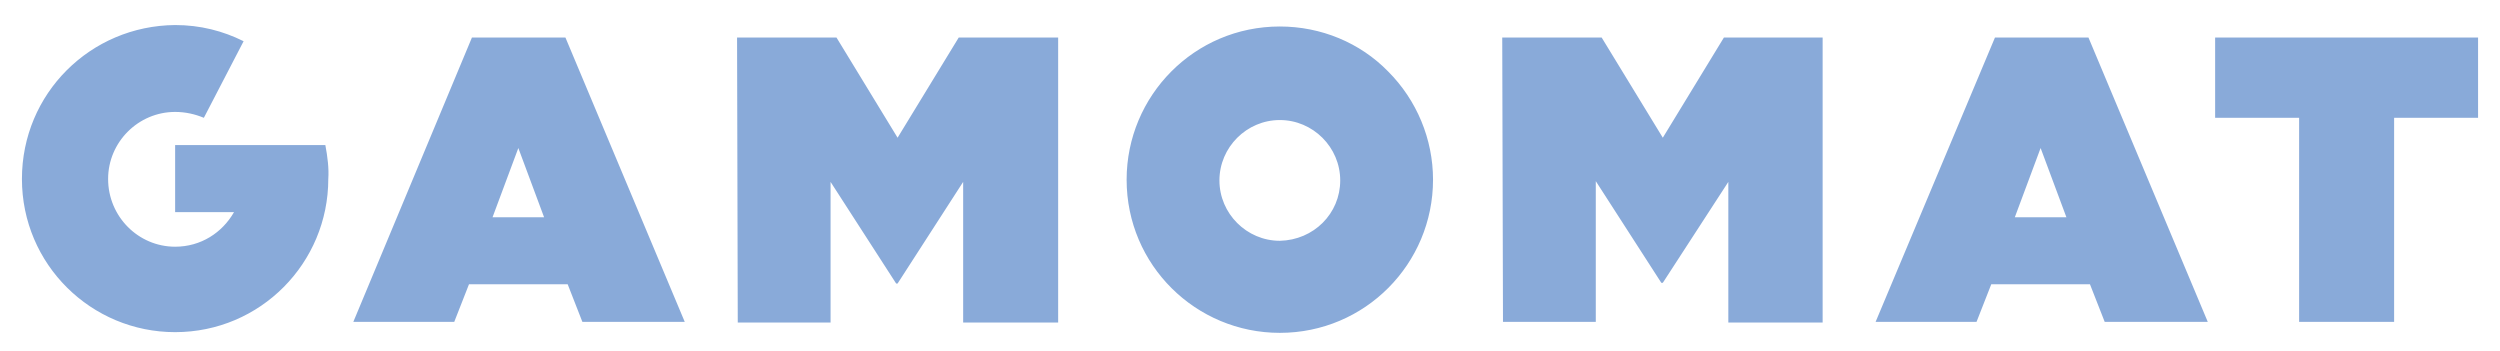 <?xml version="1.0" encoding="utf-8"?>
<svg xmlns="http://www.w3.org/2000/svg" fill="none" height="8" viewBox="0 0 57 8" width="57">
<path d="M7.418 3.308H3.993V4.836H5.336C5.067 5.306 4.58 5.625 3.993 5.625C3.153 5.625 2.465 4.936 2.465 4.08C2.465 3.24 3.153 2.552 3.993 2.552C4.228 2.552 4.446 2.602 4.648 2.686L5.554 0.94C5.084 0.705 4.564 0.571 3.993 0.571C2.062 0.587 0.5 2.132 0.5 4.08C0.5 6.028 2.078 7.573 3.993 7.573C5.94 7.573 7.485 5.994 7.485 4.08C7.502 3.845 7.469 3.576 7.418 3.308ZM29.18 5.49C28.424 5.49 27.803 4.869 27.803 4.114C27.803 3.358 28.424 2.737 29.18 2.737C29.936 2.737 30.557 3.358 30.557 4.114C30.557 4.869 29.953 5.474 29.18 5.49ZM29.18 0.604C27.232 0.604 25.687 2.183 25.687 4.097C25.687 6.045 27.266 7.589 29.18 7.589C31.128 7.589 32.673 6.011 32.673 4.097C32.673 3.173 32.303 2.283 31.648 1.628C31.01 0.974 30.12 0.604 29.18 0.604ZM34.251 0.856H36.518L37.912 3.14L39.305 0.856H41.556V7.354H39.406V4.147L37.912 6.448H37.878L36.384 4.13V7.338H34.268L34.251 0.856ZM16.805 0.856H19.072L20.465 3.14L21.859 0.856H24.126V7.354H21.96V4.147L20.465 6.464H20.432L18.937 4.147V7.354H16.821L16.805 0.856ZM52.42 2.686H50.505V0.856H56.5V2.686H54.586V7.338H52.42V2.686ZM47.114 4.953L46.526 3.375L45.938 4.953H47.114ZM45.485 0.856H47.617L50.337 7.338H47.987L47.651 6.481H45.401L45.065 7.338H42.764L45.485 0.856ZM12.405 4.953L11.818 3.375L11.23 4.953H12.405ZM10.76 0.856H12.892L15.612 7.338H13.278L12.943 6.481H10.693L10.357 7.338H8.056L10.76 0.856Z" fill="#89AAD9"/>
</svg>
